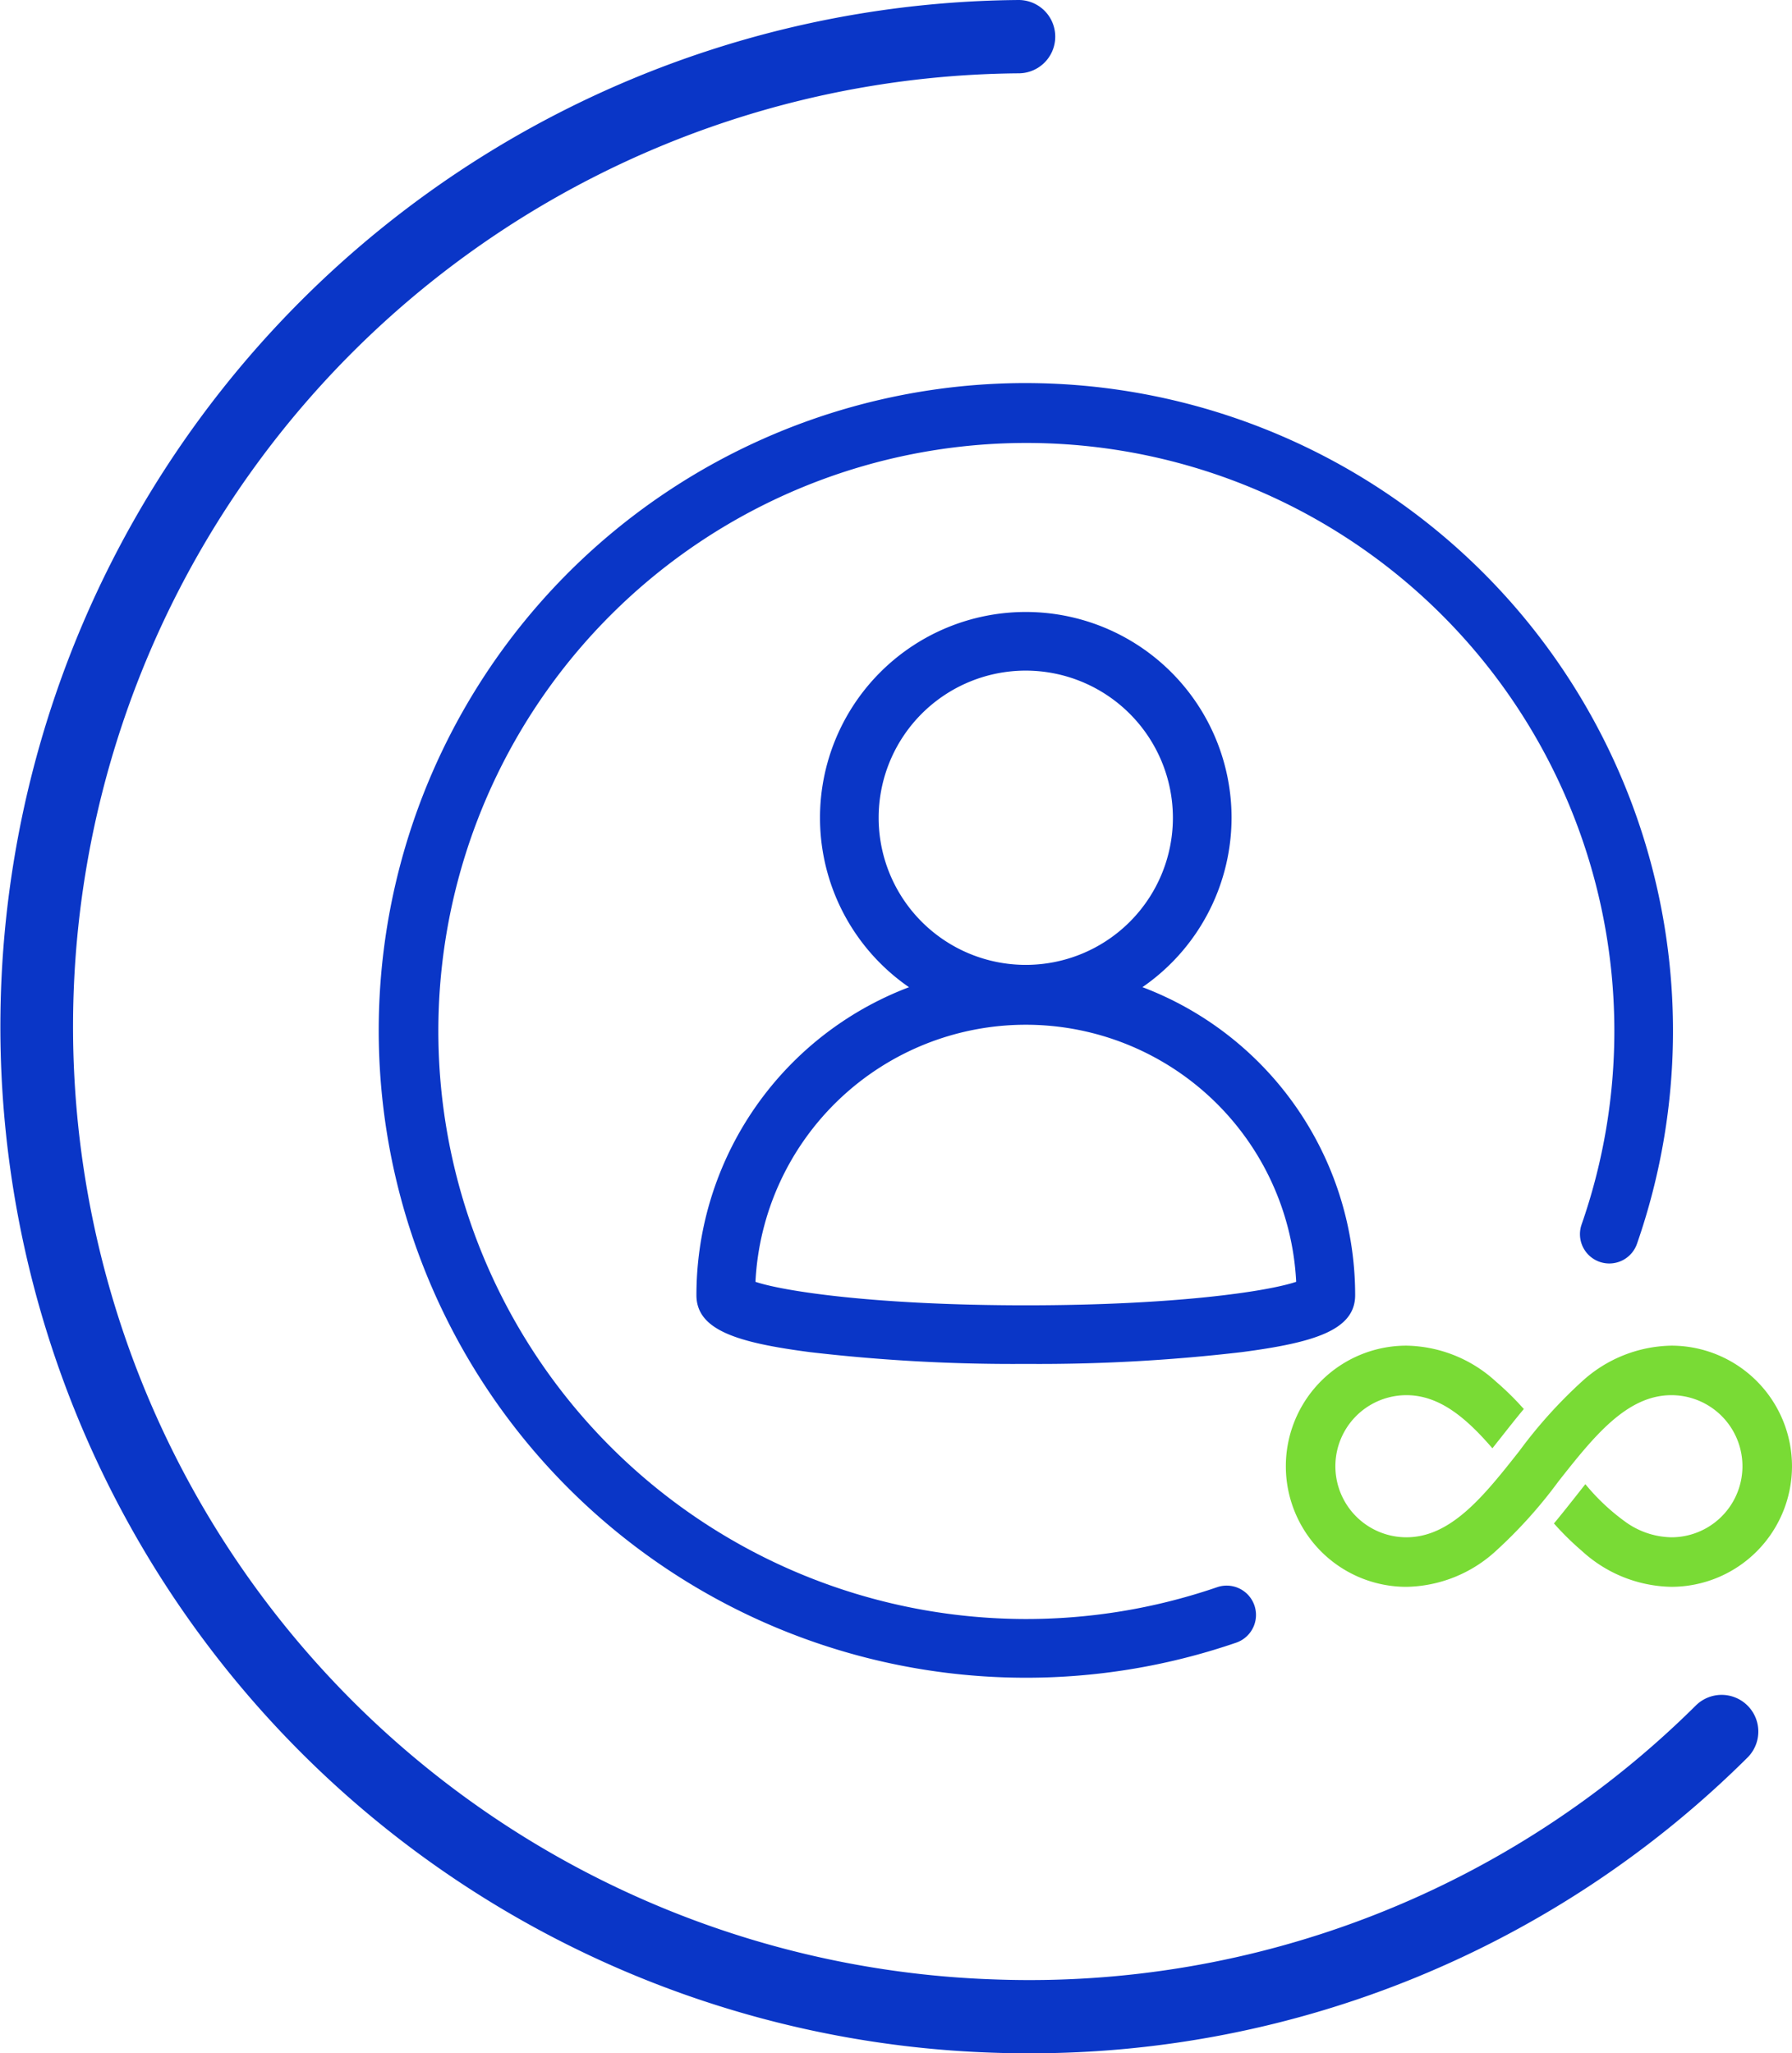 <svg id="Group_165103" data-name="Group 165103" xmlns="http://www.w3.org/2000/svg" xmlns:xlink="http://www.w3.org/1999/xlink" width="114.334" height="131" viewBox="0 0 114.334 131">
  <defs>
    <clipPath id="clip-path">
      <rect id="Rectangle_148450" data-name="Rectangle 148450" width="114.334" height="131" fill="none"/>
    </clipPath>
  </defs>
  <g id="Group_165102" data-name="Group 165102" clip-path="url(#clip-path)">
    <path id="Path_85947" data-name="Path 85947" d="M65.571,131c-.717,0-1.434-.011-2.156-.036A65.5,65.5,0,0,1,65.009,0h.018a2.339,2.339,0,0,1,.018,4.677,60.823,60.823,0,0,0-1.485,121.614,60.343,60.343,0,0,0,44.64-17.483,2.34,2.34,0,0,1,3.289,3.33A64.873,64.873,0,0,1,65.571,131" transform="translate(0)" fill="#0a36c7"/>
    <path id="Path_85948" data-name="Path 85948" d="M138.1,97.968a41.3,41.3,0,1,0,13.449,80.356,1.871,1.871,0,0,0-1.218-3.538,37.516,37.516,0,1,1,23.238-23.141,1.871,1.871,0,1,0,3.533,1.233,41.326,41.326,0,0,0-39-54.909" transform="translate(-72.657 -73.529)" fill="#0a36c7"/>
    <path id="Path_85949" data-name="Path 85949" d="M222.857,182.773a13.129,13.129,0,1,1,13.129-13.129,13.144,13.144,0,0,1-13.129,13.129m0-22.517a9.387,9.387,0,1,0,9.387,9.387,9.4,9.4,0,0,0-9.387-9.387" transform="translate(-157.41 -117.471)" fill="#0a36c7"/>
    <path id="Path_85950" data-name="Path 85950" d="M199.134,272.416a111.455,111.455,0,0,1-13.779-.753c-4.582-.6-7.234-1.389-7.234-3.633a21.014,21.014,0,1,1,42.028,0c0,2.244-2.652,3.031-7.234,3.633a111.461,111.461,0,0,1-13.78.753m-17.251-5.239c1.83.615,7.737,1.5,17.251,1.5s15.422-.882,17.252-1.5a17.272,17.272,0,0,0-34.5,0" transform="translate(-133.687 -185.398)" fill="#0a36c7"/>
    <path id="Path_85951" data-name="Path 85951" d="M361.174,351.85a7.7,7.7,0,0,1-7.694,7.694,8.657,8.657,0,0,1-5.706-2.284,18.22,18.22,0,0,1-1.788-1.759c.486-.584.956-1.18,1.421-1.768q.293-.372.583-.738a13.58,13.58,0,0,0,2.568,2.413,5.155,5.155,0,0,0,2.921.976,4.533,4.533,0,0,0,0-9.067c-2.866,0-4.979,2.678-7.216,5.514a30.132,30.132,0,0,1-3.989,4.431,8.645,8.645,0,0,1-5.7,2.283,7.694,7.694,0,1,1,0-15.388,8.647,8.647,0,0,1,5.7,2.282,18.329,18.329,0,0,1,1.789,1.761c-.488.586-.959,1.183-1.424,1.773q-.292.37-.58.733c-1.654-1.917-3.363-3.389-5.485-3.389a4.533,4.533,0,0,0,0,9.067c2.861,0,4.973-2.677,7.208-5.51a30.2,30.2,0,0,1,3.992-4.433,8.656,8.656,0,0,1,5.706-2.284,7.7,7.7,0,0,1,7.694,7.694" transform="translate(-246.84 -258.305)" fill="#79db35"/>
  </g>
</svg>
